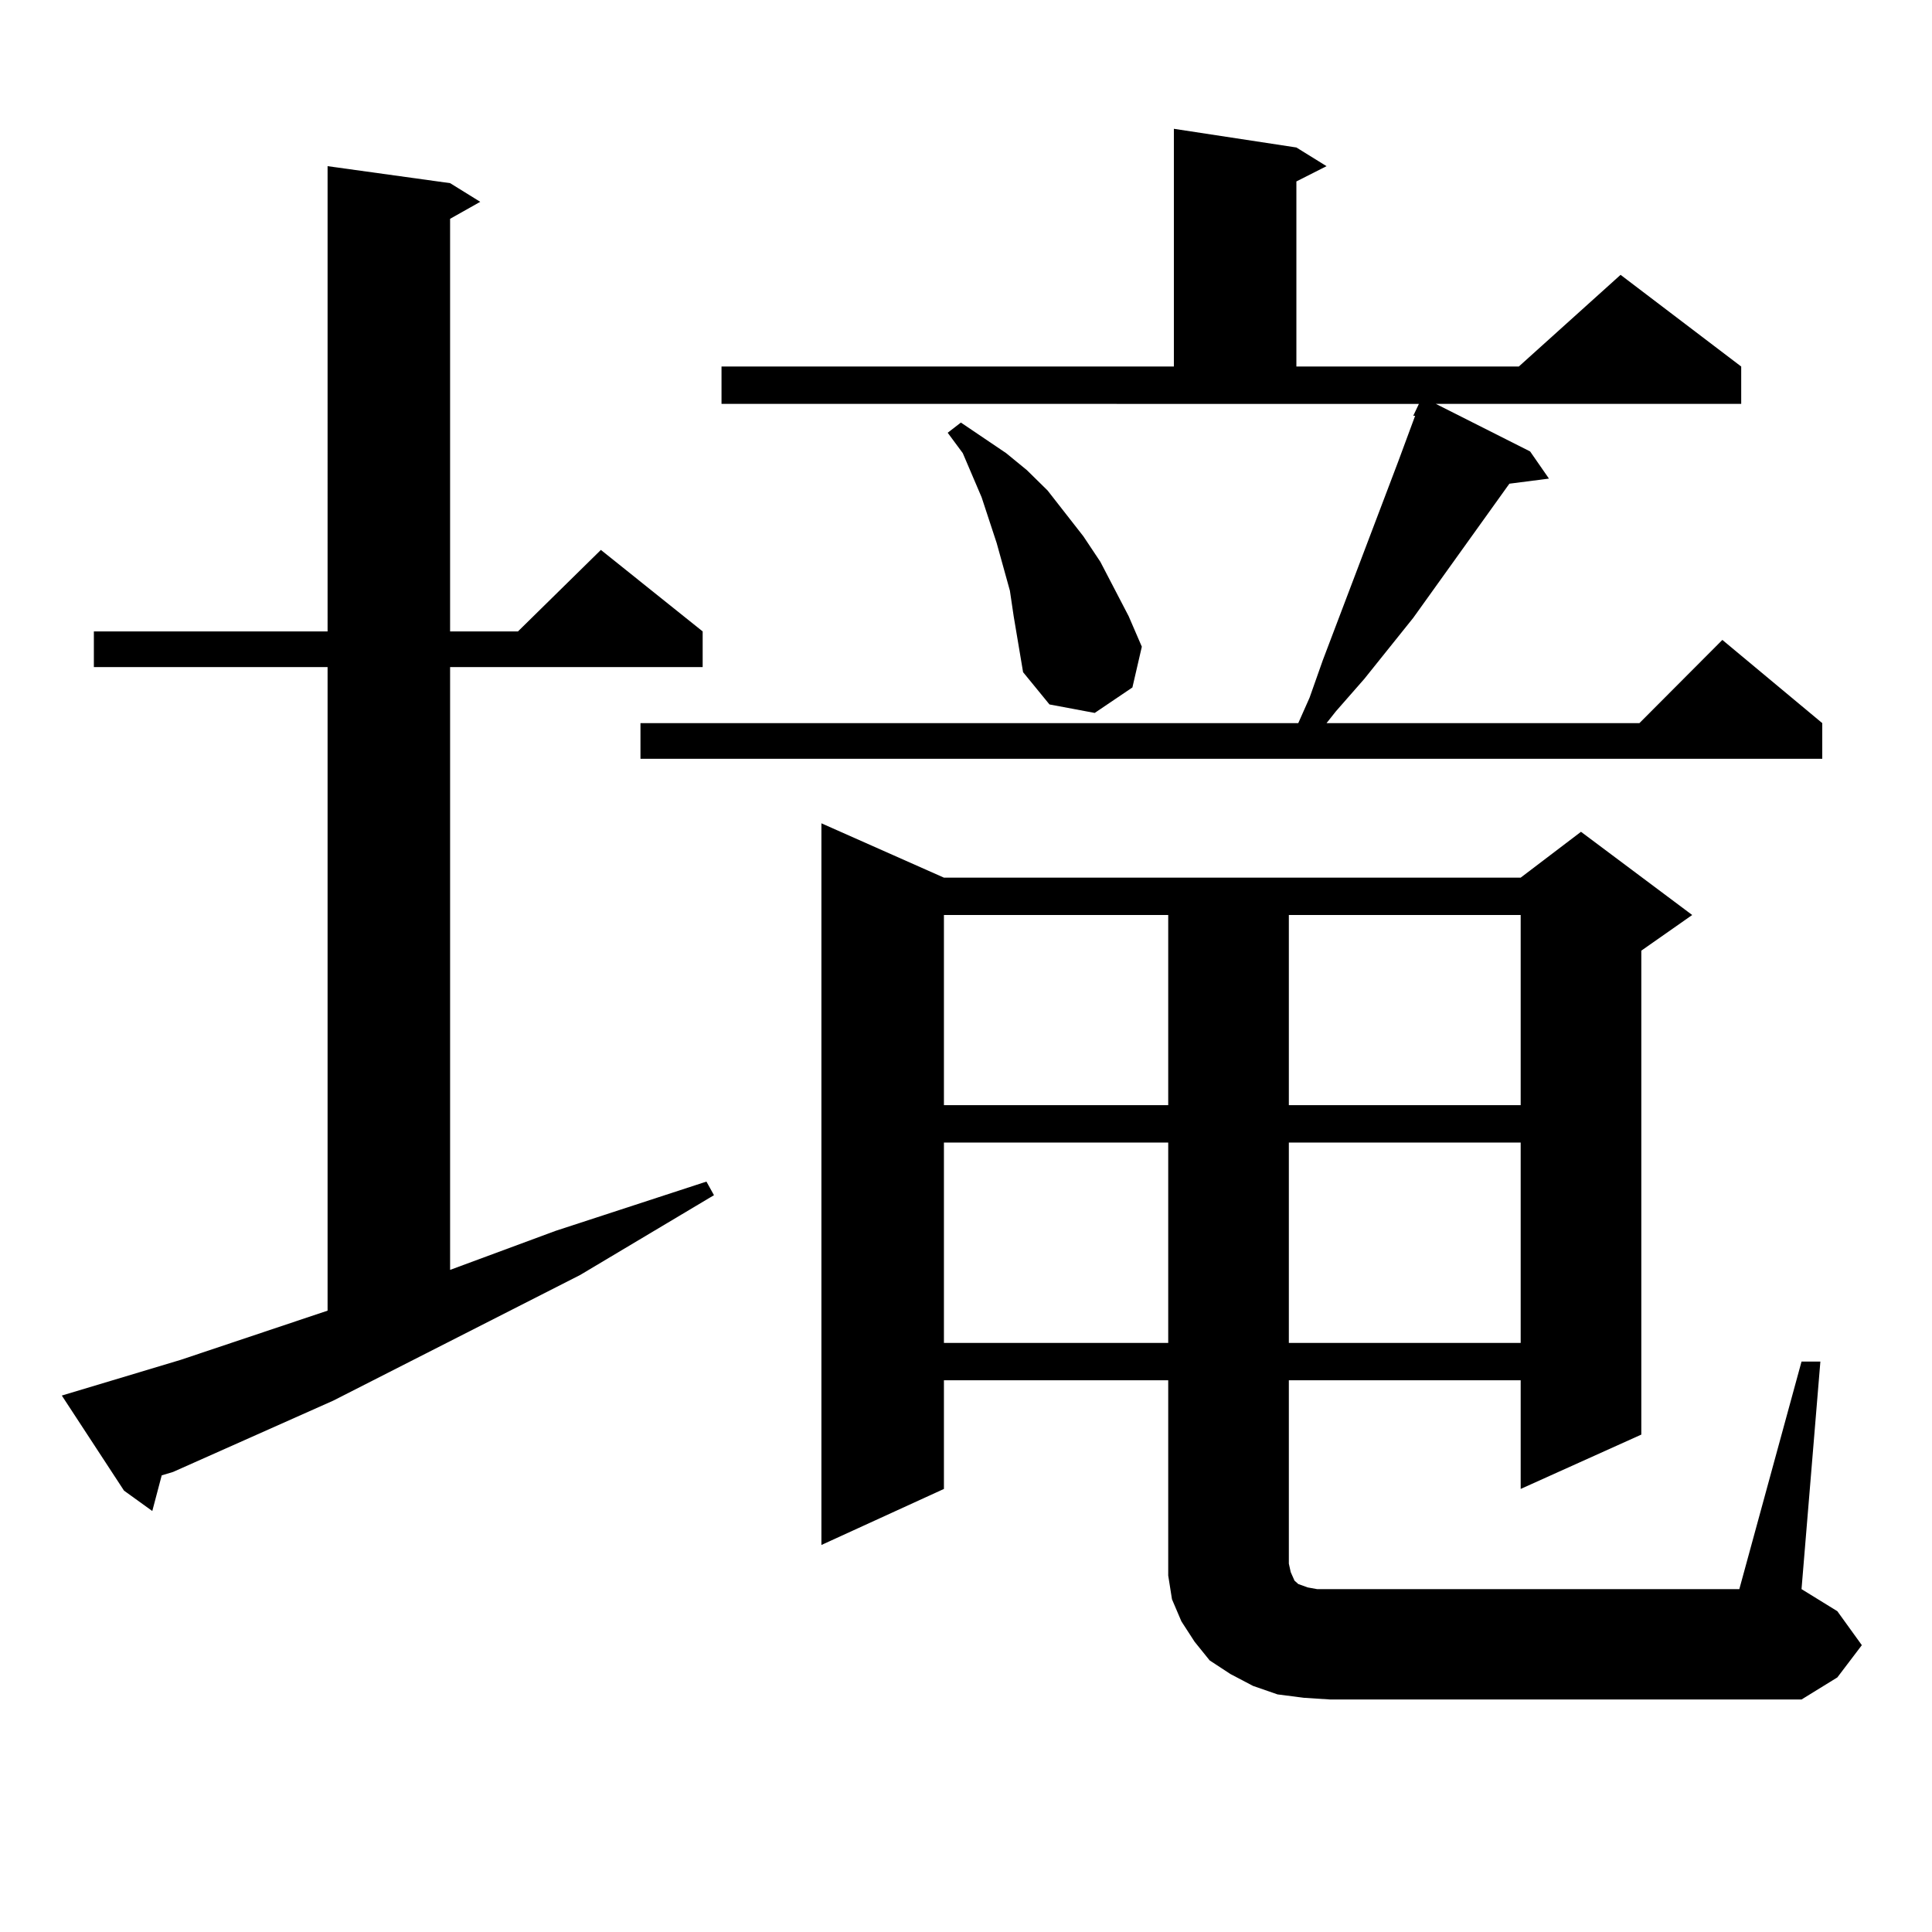 <?xml version="1.0" encoding="utf-8"?>
<!-- Generator: Adobe Illustrator 16.0.0, SVG Export Plug-In . SVG Version: 6.00 Build 0)  -->
<!DOCTYPE svg PUBLIC "-//W3C//DTD SVG 1.1//EN" "http://www.w3.org/Graphics/SVG/1.1/DTD/svg11.dtd">
<svg version="1.1" id="图层_1" xmlns="http://www.w3.org/2000/svg" xmlns:xlink="http://www.w3.org/1999/xlink" x="0px" y="0px"
	 width="1000px" height="1000px" viewBox="0 0 1000 1000" enable-background="new 0 0 1000 1000" xml:space="preserve">
<path d="M93.461,703.875l76.096-25.488V345.281H48.584v-18.457h120.973V86.004l63.413,8.789l15.609,9.668l-15.609,8.789v213.574
	h35.121l42.926-42.188l52.682,42.188v18.457H232.97v312.012l54.633-20.215l78.047-25.488l3.902,7.031l-69.267,41.309
	l-127.802,65.039l-82.925,36.914l-5.854,1.758l-4.878,18.457l-14.634-10.547l-32.194-49.219L93.461,703.875z M373.454,189.715
	h234.141V66.668l63.413,9.668l15.609,9.668l-15.609,7.91v95.801h115.119l52.682-47.461l62.438,47.461v19.336H743.201l48.779,24.609
	l9.756,14.063l-20.487,2.637l-49.755,69.434l-25.365,31.641l-14.634,16.699l-4.878,6.152h161.947l42.926-43.066l51.706,43.066
	v18.457H331.504v-18.457h340.479l5.854-13.184l6.829-19.336l39.023-102.832l8.78-23.73h-0.976l2.927-6.152H373.454V189.715z
	 M932.465,704.754h9.756l-9.756,117.773l18.536,11.426l12.683,17.578l-12.683,16.699l-18.536,11.426H688.568l-13.658-0.879
	l-13.658-1.758l-12.683-4.395l-11.707-6.152l-10.731-7.031l-7.805-9.668l-6.829-10.547l-4.878-11.426l-1.951-12.305V804.07v-89.648
	H488.573v56.25l-63.413,29.004V426.141l63.413,28.125h298.529l31.219-23.73l57.56,43.066l-26.341,18.457v250.488l-62.438,28.125
	v-56.25H667.105v94.922l0.976,4.395l1.951,4.395l1.951,1.758l4.878,1.758l4.878,0.879h6.829h211.702L932.465,704.754z
	 M488.573,473.602v98.438h116.095v-98.438H488.573z M488.573,591.375v103.711h116.095V591.375H488.573z M524.67,318.914
	l-1.951-13.184l-6.829-24.609l-7.805-23.73l-9.756-22.852l-7.805-10.547l6.829-5.273l23.414,15.82l10.731,8.789l10.731,10.547
	l18.536,23.73l8.78,13.184l14.634,28.125l6.829,15.82l-4.878,21.094l-19.512,13.184l-23.414-4.395l-13.658-16.699L524.67,318.914z
	 M667.105,473.602v98.438h119.997v-98.438H667.105z M667.105,591.375v103.711h119.997V591.375H667.105z"/>
</svg>
